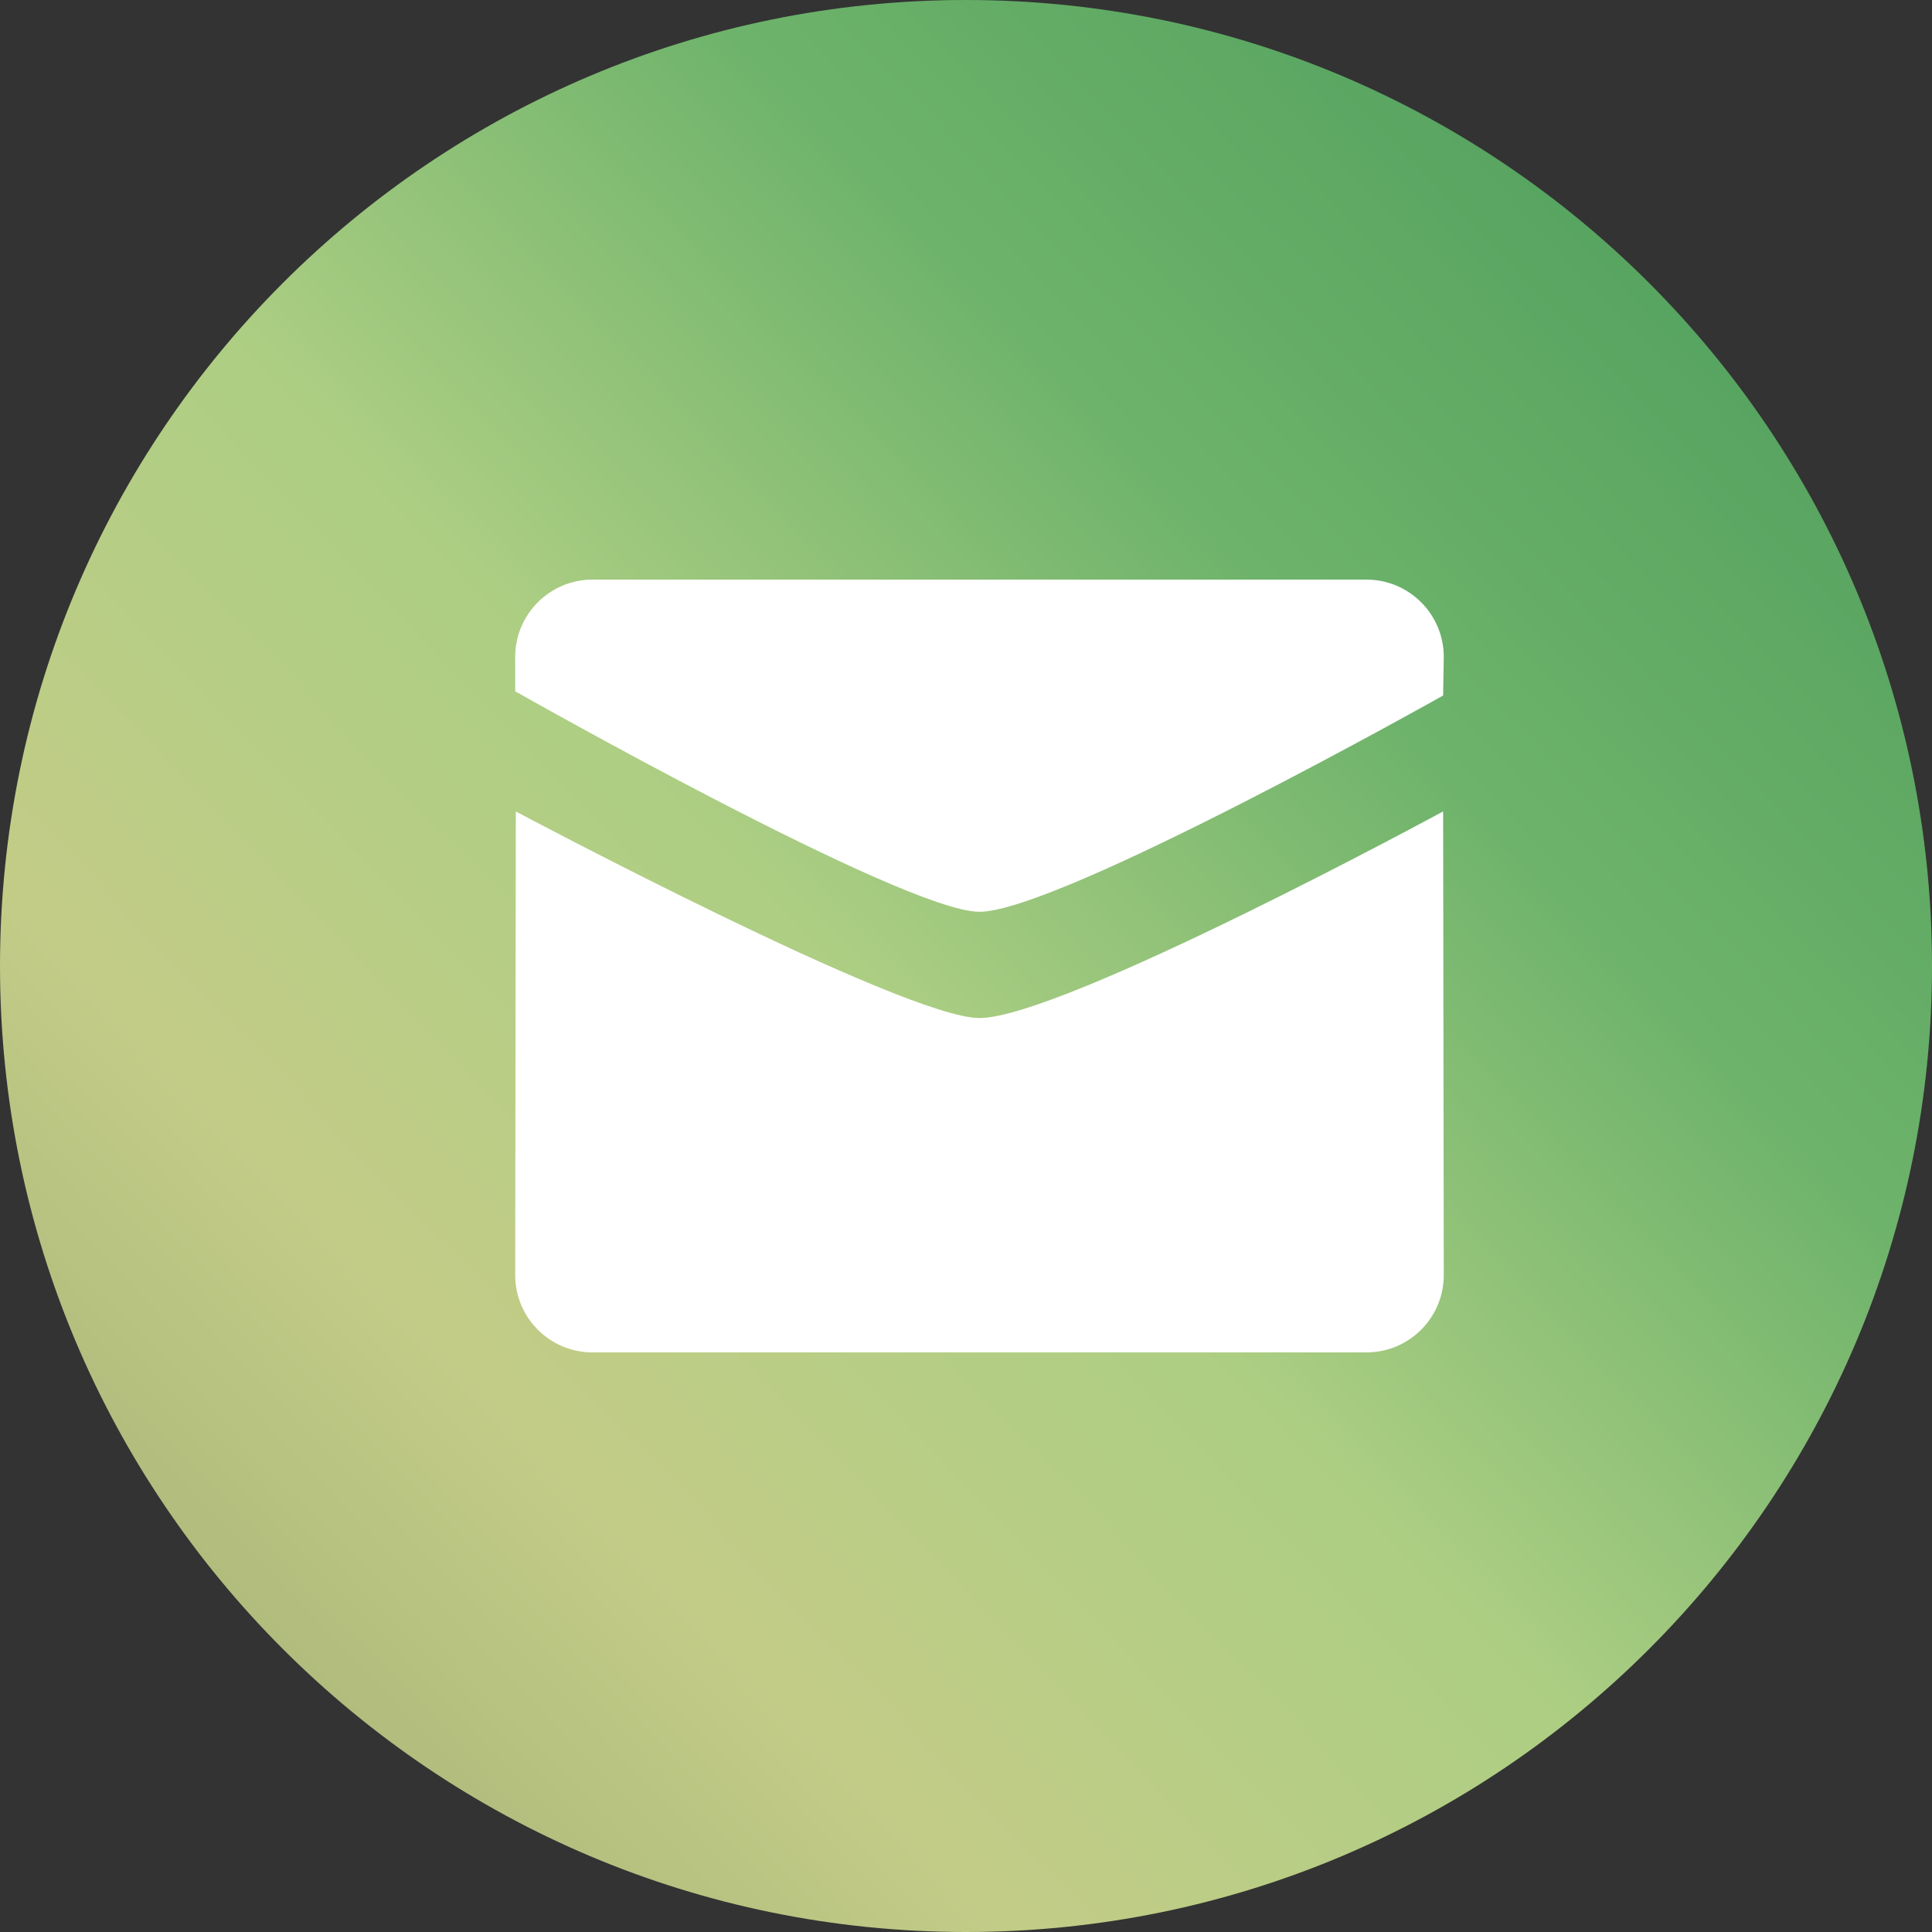 <?xml version="1.0" encoding="UTF-8"?> <svg xmlns="http://www.w3.org/2000/svg" width="48" height="48" viewBox="0 0 48 48" fill="none"><rect x="0" y="0" width="48" height="48" fill="#333333" stroke="none"/><path d="M24 48C37.255 48 48 37.255 48 24C48 10.745 37.255 0 24 0C10.745 0 0 10.745 0 24C0 37.255 10.745 48 24 48Z" fill="url(#paint0_linear_83_309)"></path><path fill-rule="evenodd" clip-rule="evenodd" d="M12.8 17.175C12.8 17.175 22.46 22.653 24.334 22.653C26.3 22.653 35.854 17.28 35.854 17.28L35.87 16.32C35.87 15.26 35.01 14.4 33.947 14.4H14.722C13.66 14.4 12.8 15.26 12.8 16.32V17.175ZM35.854 20.16C35.854 20.16 26.39 25.293 24.334 25.293C22.46 25.293 12.814 20.16 12.815 20.16L12.8 31.68C12.8 32.74 13.661 33.6 14.722 33.6H33.947C35.01 33.6 35.87 32.74 35.87 31.68L35.854 20.16Z" fill="white"></path><defs><linearGradient id="paint0_linear_83_309" x1="-2.16" y1="39.84" x2="48" y2="-8.4" gradientUnits="userSpaceOnUse"><stop stop-color="#A4B176"></stop><stop offset="0.2" stop-color="#C3CC87"></stop><stop offset="0.4" stop-color="#ACCE83"></stop><stop offset="0.6" stop-color="#6EB36B"></stop><stop offset="0.8" stop-color="#54A25F"></stop><stop offset="1" stop-color="#378851"></stop></linearGradient></defs></svg> 